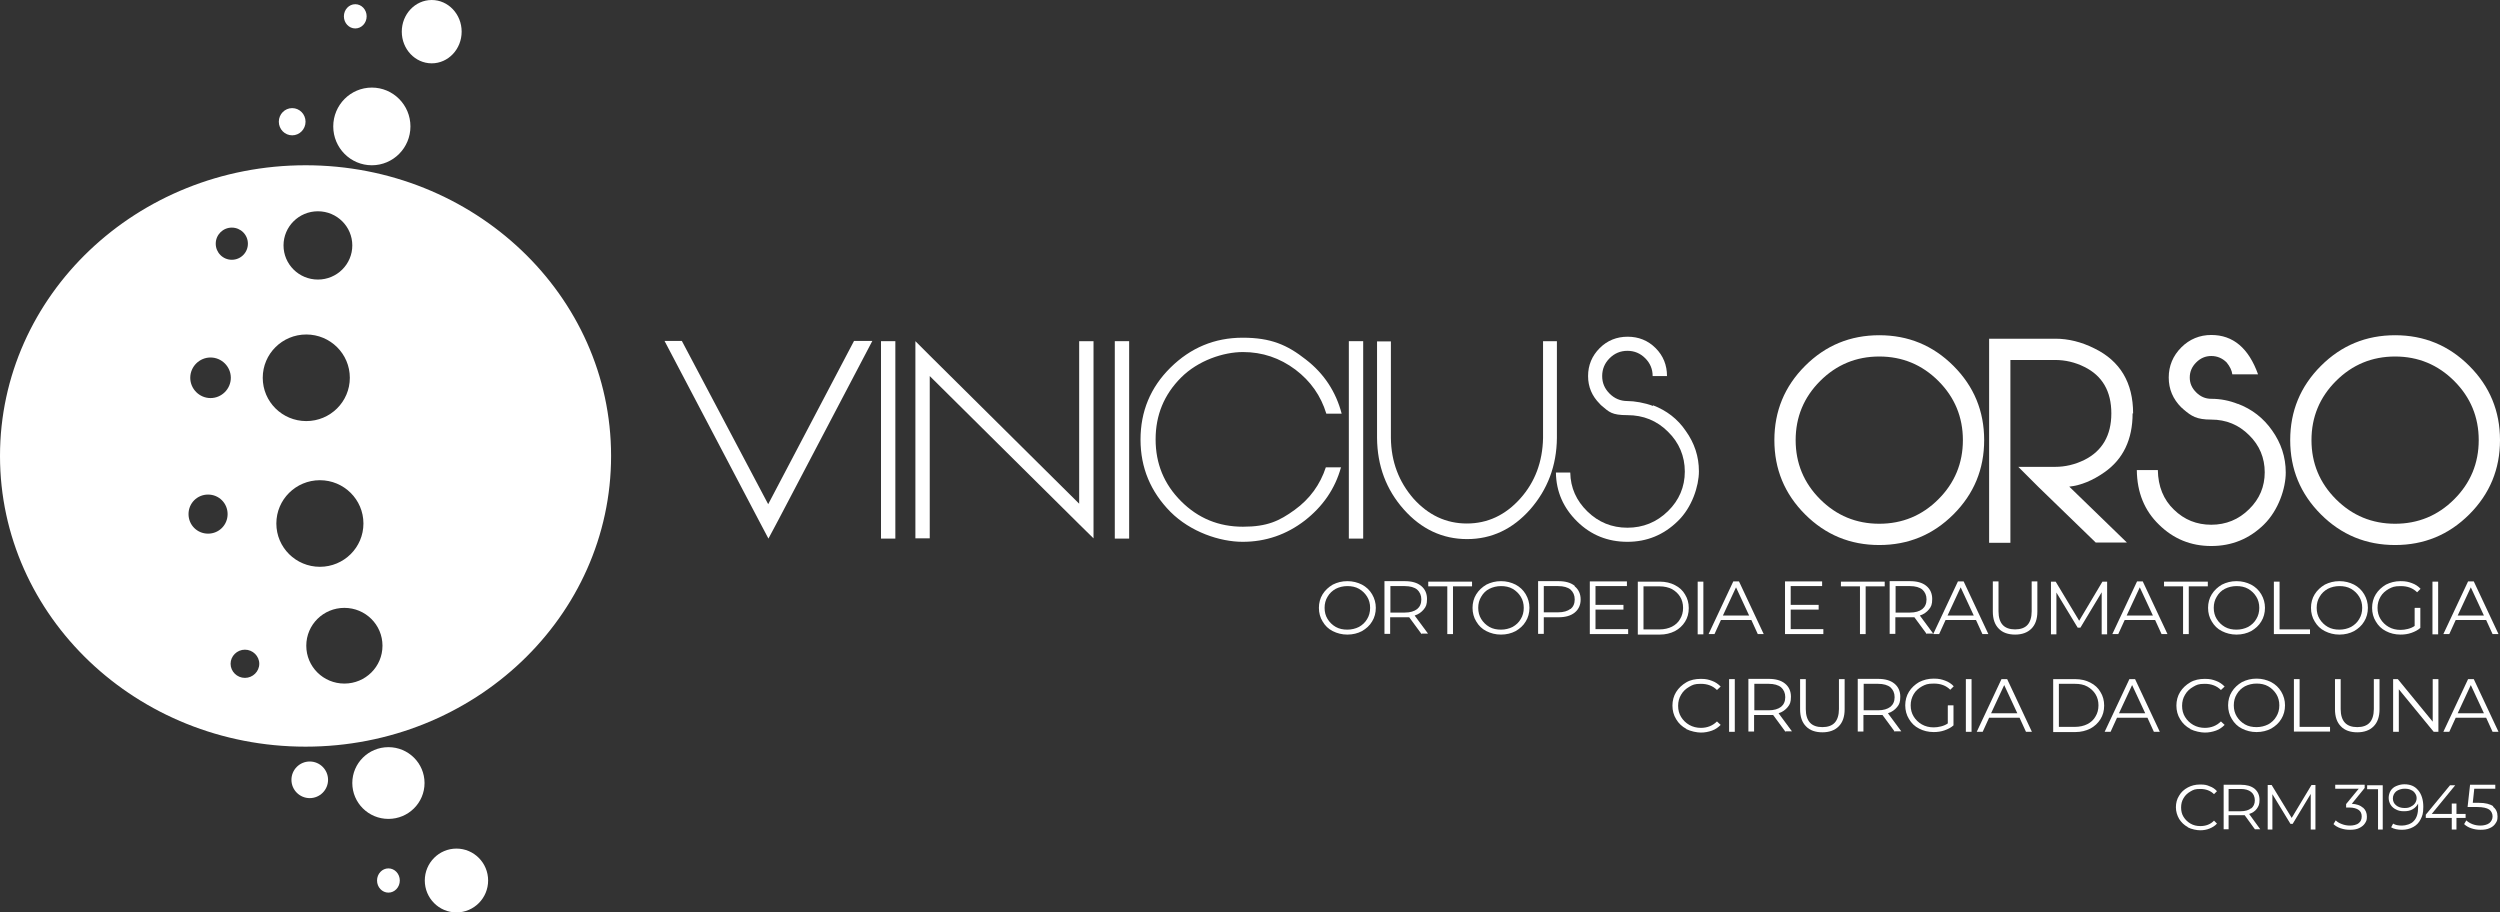 <svg xmlns="http://www.w3.org/2000/svg" id="uuid-d6fde44f-f47d-4636-a3c5-0a49b2b1ab6b" data-name="Layer 2" width="1010.5" height="368.8" viewBox="0 0 1010.5 368.8"><rect x="0" y="0" width="1010.5" height="368.8" fill="#333333" stroke="none"/><defs><style>      .uuid-78855c31-8b1d-4b13-a2db-55dab6707fd9 {        fill: #fff;      }    </style></defs><g id="uuid-381f3425-7945-4c8b-97aa-06986be62712" data-name="Layer 1"><g><g><path class="uuid-78855c31-8b1d-4b13-a2db-55dab6707fd9" d="m268.5,137.8h7.1l34.9,66,34.7-66h7.4l-38,72.4h0c0,0-4,7.5-4,7.5l-3.8-7.2-38.2-72.7Z"></path><path class="uuid-78855c31-8b1d-4b13-a2db-55dab6707fd9" d="m361.9,217.7h-5.8v-79.8h5.8v79.8Z"></path><path class="uuid-78855c31-8b1d-4b13-a2db-55dab6707fd9" d="m442,137.9v79.7h0l-5.8-5.7-60.4-59.9v65.6h-5.8v-79.7l5.8,5.8,60.4,59.9v-65.7h5.8Z"></path><path class="uuid-78855c31-8b1d-4b13-a2db-55dab6707fd9" d="m456.4,217.7h-5.8v-79.8h5.8v79.8Z"></path><path class="uuid-78855c31-8b1d-4b13-a2db-55dab6707fd9" d="m542,189c-2.4,8.6-7.3,15.7-14.6,21.4-7.4,5.7-15.8,8.6-25.1,8.6s-21.1-4-29.2-12.1c-8-8.1-12.1-17.8-12.1-29.2s4-21.1,12.1-29.1c8.1-8,17.8-12.1,29.2-12.1s18,2.9,25.5,8.8c7.4,5.7,12.2,13.1,14.5,21.9h-6.2c-2.2-7.2-6.3-13.1-12.5-17.8-6.3-4.7-13.3-7.1-21.2-7.1s-18.1,3.4-25,10.3-10.3,15.2-10.3,25,3.4,18.1,10.3,25c6.9,6.9,15.2,10.3,25,10.3s14.7-2.3,20.9-6.8c6.1-4.4,10.3-10.2,12.6-17.2h6.2Z"></path><path class="uuid-78855c31-8b1d-4b13-a2db-55dab6707fd9" d="m551,217.7h-5.8v-79.8h5.8v79.8Z"></path><path class="uuid-78855c31-8b1d-4b13-a2db-55dab6707fd9" d="m629.3,177c-.1,11.3-3.8,20.9-10.8,28.9-7.1,8-15.6,12-25.5,12s-18.5-4-25.6-12c-7.1-8-10.7-17.6-10.8-28.9v-39h5.6v39c.1,9.6,3.2,17.7,9.1,24.5,6,6.7,13.2,10.1,21.6,10.1s15.6-3.4,21.6-10.1c6-6.7,9-14.9,9.2-24.4v-39.2h5.6v39.2Z"></path><path class="uuid-78855c31-8b1d-4b13-a2db-55dab6707fd9" d="m668.1,163.8c5.5,2.1,10,5.5,13.3,10.4,3.5,4.9,5.3,10.3,5.3,16.3s-2.8,14.6-8.5,20.1c-5.7,5.6-12.5,8.4-20.4,8.4s-14.7-2.7-20.3-8.2c-5.6-5.5-8.5-12.1-8.6-19.8h5.8c.1,6.2,2.5,11.4,6.9,15.7,4.5,4.4,9.9,6.6,16.2,6.6s11.8-2.2,16.4-6.7c4.5-4.4,6.8-9.8,6.8-16s-2.3-11.7-6.8-16.1c-4.5-4.5-10-6.7-16.4-6.7s-7.4-1.3-10.4-3.8c-.4-.4-.7-.6-.8-.8-3.1-3.1-4.7-6.8-4.7-11.2s1.6-8.2,4.7-11.3c3.1-3.1,6.9-4.6,11.3-4.6s8.2,1.5,11.3,4.6c3.1,3.1,4.6,6.9,4.6,11.3h-5.8c0-2.8-1-5.2-3-7.2-2-2-4.4-3-7.2-3s-5.2,1-7.2,3c-2,2-3,4.4-3,7.2s1,5.1,3,7.1c2,2,4.4,3,7.2,3s7,.7,10.4,2Z"></path><path class="uuid-78855c31-8b1d-4b13-a2db-55dab6707fd9" d="m759.6,135.5c11.7,0,21.7,4.1,30,12.4,8.3,8.3,12.4,18.3,12.4,30s-4.1,21.7-12.4,30c-8.3,8.3-18.3,12.4-30,12.4s-21.7-4.1-30-12.4c-8.3-8.3-12.4-18.3-12.4-30s4.1-21.7,12.4-30c8.3-8.3,18.3-12.4,30-12.4Zm0,76.2c9.3,0,17.3-3.3,23.9-9.9,6.6-6.6,9.9-14.6,9.9-23.9s-3.3-17.3-9.9-23.9c-6.6-6.6-14.6-9.9-23.9-9.9s-17.3,3.3-23.9,9.9c-6.6,6.6-9.9,14.6-9.9,23.9s3.3,17.3,9.9,23.9c6.6,6.6,14.6,9.9,23.9,9.9Z"></path><path class="uuid-78855c31-8b1d-4b13-a2db-55dab6707fd9" d="m862,167.1c0,10.5-3.8,18.5-11.4,23.8-4.7,3.3-9.5,5.3-14.2,5.8l23.3,22.6h-12.6l-23.1-22.4-8.2-8.2h14.9c4,0,7.9-.9,11.8-2.8,7.2-3.6,10.9-9.9,10.9-18.8s-3.6-15.2-10.9-18.8c-3.8-1.9-7.8-2.8-11.8-2.8h-18.1v73.9h-8.6v-82.5h26.8c5.2,0,10.5,1.3,15.7,3.9,10.5,5.1,15.7,13.9,15.7,26.3Z"></path><path class="uuid-78855c31-8b1d-4b13-a2db-55dab6707fd9" d="m904.5,163.2c5.8,2.2,10.4,5.8,13.9,10.8,3.6,5.1,5.5,10.7,5.5,17s-2.9,15.2-8.8,21c-5.9,5.8-13,8.7-21.3,8.7s-15.3-2.9-21.1-8.6c-5.9-5.7-8.9-13-9-22.1h8.5c.1,6.6,2.3,12,6.5,16,4.2,4.1,9.2,6.1,15.1,6.1s11.1-2.1,15.3-6.3c4.2-4.1,6.3-9.1,6.3-14.9s-2.1-10.9-6.3-15c-4.2-4.2-9.3-6.3-15.3-6.3s-8-1.4-11.2-4.1c-.4-.4-.7-.7-.9-.8-3.4-3.4-5.1-7.4-5.1-12.1s1.7-8.8,5.1-12.2c3.3-3.3,7.4-5,12.1-5,8.8,0,15.1,5.3,18.9,15.9h-10.4c-.2-1.6-1-3.2-2.3-4.8-1.7-1.7-3.8-2.6-6.2-2.6s-4.4.9-6.1,2.6c-1.7,1.7-2.6,3.7-2.6,6.1s.9,4.3,2.6,6c1.7,1.7,3.7,2.6,6.1,2.6,3.7,0,7.3.7,10.8,2.1Z"></path><path class="uuid-78855c31-8b1d-4b13-a2db-55dab6707fd9" d="m968.1,135.5c11.7,0,21.7,4.1,30,12.4,8.3,8.3,12.4,18.3,12.4,30s-4.1,21.7-12.4,30c-8.3,8.3-18.3,12.4-30,12.4s-21.7-4.1-30-12.4c-8.3-8.3-12.4-18.3-12.4-30s4.1-21.7,12.4-30c8.3-8.3,18.3-12.4,30-12.4Zm0,76.2c9.3,0,17.3-3.3,23.9-9.9,6.6-6.6,9.9-14.6,9.9-23.9s-3.3-17.3-9.9-23.9c-6.6-6.6-14.6-9.9-23.9-9.9s-17.3,3.3-23.9,9.9c-6.6,6.6-9.9,14.6-9.9,23.9s3.3,17.3,9.9,23.9c6.6,6.6,14.6,9.9,23.9,9.9Z"></path><path class="uuid-78855c31-8b1d-4b13-a2db-55dab6707fd9" d="m538.7,255.1c-1.8-.9-3.1-2.2-4.1-3.9-1-1.6-1.5-3.5-1.5-5.5s.5-3.9,1.5-5.5c1-1.6,2.4-2.9,4.1-3.9,1.8-.9,3.7-1.4,5.9-1.4s4.1.5,5.9,1.4c1.7.9,3.1,2.2,4.1,3.9,1,1.7,1.5,3.5,1.5,5.5s-.5,3.9-1.5,5.5c-1,1.7-2.4,2.9-4.1,3.9-1.7.9-3.7,1.4-5.9,1.4s-4.1-.5-5.9-1.4Zm10.6-1.7c1.4-.8,2.5-1.8,3.3-3.2.8-1.3,1.2-2.8,1.2-4.5s-.4-3.2-1.2-4.5c-.8-1.3-1.9-2.4-3.3-3.2-1.4-.8-3-1.1-4.7-1.1s-3.3.4-4.7,1.1c-1.4.8-2.5,1.8-3.3,3.2-.8,1.3-1.2,2.8-1.2,4.5s.4,3.2,1.2,4.5c.8,1.3,1.9,2.4,3.3,3.2,1.4.8,3,1.1,4.7,1.1s3.3-.4,4.7-1.1Z"></path><path class="uuid-78855c31-8b1d-4b13-a2db-55dab6707fd9" d="m574.6,256.3l-5-6.8c-.6,0-1.1,0-1.8,0h-5.9v6.7h-2.3v-21.3h8.2c2.8,0,5,.6,6.6,1.9,1.6,1.3,2.4,3.1,2.4,5.3s-.4,3.1-1.3,4.2c-.9,1.1-2.1,2-3.7,2.5l5.4,7.3h-2.5Zm-1.8-10.1c1.1-.9,1.7-2.2,1.7-3.9s-.6-3-1.7-4c-1.1-.9-2.8-1.4-5-1.4h-5.8v10.7h5.8c2.2,0,3.8-.5,5-1.4Z"></path><path class="uuid-78855c31-8b1d-4b13-a2db-55dab6707fd9" d="m585,237h-7.7v-1.9h17.7v1.9h-7.7v19.3h-2.3v-19.3Z"></path><path class="uuid-78855c31-8b1d-4b13-a2db-55dab6707fd9" d="m600.8,255.1c-1.8-.9-3.1-2.2-4.1-3.9-1-1.6-1.5-3.5-1.5-5.5s.5-3.9,1.5-5.5c1-1.6,2.4-2.9,4.1-3.9,1.8-.9,3.7-1.4,5.9-1.4s4.1.5,5.9,1.4c1.7.9,3.1,2.2,4.1,3.9,1,1.7,1.5,3.5,1.5,5.5s-.5,3.9-1.5,5.5c-1,1.7-2.4,2.9-4.1,3.9-1.7.9-3.7,1.4-5.9,1.4s-4.1-.5-5.9-1.4Zm10.6-1.7c1.4-.8,2.5-1.8,3.3-3.2.8-1.3,1.2-2.8,1.2-4.5s-.4-3.2-1.2-4.5c-.8-1.3-1.9-2.4-3.3-3.2-1.4-.8-3-1.1-4.7-1.1s-3.3.4-4.7,1.1-2.5,1.8-3.3,3.2c-.8,1.3-1.2,2.8-1.2,4.5s.4,3.2,1.2,4.5c.8,1.3,1.9,2.4,3.3,3.2,1.4.8,3,1.1,4.7,1.1s3.3-.4,4.7-1.1Z"></path><path class="uuid-78855c31-8b1d-4b13-a2db-55dab6707fd9" d="m636.5,237c1.6,1.3,2.4,3.1,2.4,5.3s-.8,4-2.4,5.3c-1.6,1.3-3.8,1.9-6.6,1.9h-5.9v6.7h-2.3v-21.3h8.2c2.8,0,5,.6,6.6,1.9Zm-1.7,9.2c1.1-.9,1.7-2.2,1.7-3.9s-.6-3-1.7-4c-1.1-.9-2.8-1.4-5-1.4h-5.8v10.6h5.8c2.2,0,3.8-.5,5-1.4Z"></path><path class="uuid-78855c31-8b1d-4b13-a2db-55dab6707fd9" d="m658.1,254.4v1.9h-15.5v-21.3h15v1.9h-12.7v7.6h11.3v1.9h-11.3v7.9h13.2Z"></path><path class="uuid-78855c31-8b1d-4b13-a2db-55dab6707fd9" d="m662,235.1h8.9c2.3,0,4.4.5,6.1,1.4,1.8.9,3.2,2.2,4.1,3.8,1,1.6,1.5,3.4,1.5,5.5s-.5,3.9-1.5,5.5c-1,1.6-2.4,2.9-4.1,3.8-1.8.9-3.8,1.4-6.1,1.4h-8.9v-21.3Zm8.8,19.3c1.9,0,3.6-.4,5-1.1,1.4-.7,2.6-1.8,3.3-3.1.8-1.3,1.2-2.8,1.2-4.5s-.4-3.2-1.2-4.5c-.8-1.3-1.9-2.3-3.3-3.1-1.4-.7-3.1-1.1-5-1.1h-6.5v17.4h6.5Z"></path><path class="uuid-78855c31-8b1d-4b13-a2db-55dab6707fd9" d="m686.2,235.1h2.3v21.3h-2.3v-21.3Z"></path><path class="uuid-78855c31-8b1d-4b13-a2db-55dab6707fd9" d="m707.8,250.6h-12.2l-2.6,5.7h-2.4l10-21.3h2.3l10,21.3h-2.4l-2.6-5.7Zm-.8-1.8l-5.3-11.4-5.3,11.4h10.5Z"></path><path class="uuid-78855c31-8b1d-4b13-a2db-55dab6707fd9" d="m737,254.4v1.9h-15.5v-21.3h15v1.9h-12.7v7.6h11.3v1.9h-11.3v7.9h13.2Z"></path><path class="uuid-78855c31-8b1d-4b13-a2db-55dab6707fd9" d="m751.8,237h-7.7v-1.9h17.7v1.9h-7.7v19.3h-2.3v-19.3Z"></path><path class="uuid-78855c31-8b1d-4b13-a2db-55dab6707fd9" d="m778.8,256.3l-5-6.8c-.6,0-1.1,0-1.8,0h-5.9v6.7h-2.3v-21.3h8.2c2.8,0,5,.6,6.6,1.9,1.6,1.3,2.4,3.1,2.4,5.3s-.4,3.1-1.3,4.2c-.9,1.1-2.1,2-3.7,2.5l5.4,7.3h-2.5Zm-1.8-10.1c1.1-.9,1.7-2.2,1.7-3.9s-.6-3-1.7-4c-1.1-.9-2.8-1.4-5-1.4h-5.8v10.7h5.8c2.2,0,3.8-.5,5-1.4Z"></path><path class="uuid-78855c31-8b1d-4b13-a2db-55dab6707fd9" d="m798.6,250.6h-12.2l-2.6,5.7h-2.4l10-21.3h2.3l10,21.3h-2.4l-2.6-5.7Zm-.8-1.8l-5.3-11.4-5.3,11.4h10.5Z"></path><path class="uuid-78855c31-8b1d-4b13-a2db-55dab6707fd9" d="m807.9,254.1c-1.6-1.6-2.4-3.9-2.4-6.9v-12.2h2.3v12.1c0,2.5.6,4.3,1.7,5.5,1.1,1.2,2.8,1.8,5,1.8s3.9-.6,5-1.8,1.7-3.1,1.7-5.5v-12.1h2.3v12.2c0,3-.8,5.3-2.4,6.9-1.6,1.6-3.8,2.4-6.6,2.4s-5.1-.8-6.6-2.4Z"></path><path class="uuid-78855c31-8b1d-4b13-a2db-55dab6707fd9" d="m851.7,235.1v21.3h-2.2v-17l-8.6,14.3h-1.1l-8.6-14.2v16.9h-2.2v-21.3h1.9l9.5,15.8,9.4-15.8h1.9Z"></path><path class="uuid-78855c31-8b1d-4b13-a2db-55dab6707fd9" d="m871,250.6h-12.2l-2.6,5.7h-2.4l10-21.3h2.3l10,21.3h-2.4l-2.6-5.7Zm-.8-1.8l-5.3-11.4-5.3,11.4h10.5Z"></path><path class="uuid-78855c31-8b1d-4b13-a2db-55dab6707fd9" d="m882.4,237h-7.7v-1.9h17.7v1.9h-7.7v19.3h-2.3v-19.3Z"></path><path class="uuid-78855c31-8b1d-4b13-a2db-55dab6707fd9" d="m898.1,255.1c-1.8-.9-3.1-2.2-4.1-3.9-1-1.6-1.5-3.5-1.5-5.5s.5-3.9,1.5-5.5c1-1.6,2.4-2.9,4.1-3.9,1.8-.9,3.7-1.4,5.9-1.4s4.1.5,5.9,1.4c1.7.9,3.1,2.2,4.1,3.9,1,1.7,1.5,3.5,1.5,5.5s-.5,3.9-1.5,5.5c-1,1.7-2.4,2.9-4.1,3.9-1.7.9-3.7,1.4-5.9,1.4s-4.1-.5-5.9-1.4Zm10.6-1.7c1.4-.8,2.5-1.8,3.3-3.2.8-1.3,1.2-2.8,1.2-4.5s-.4-3.2-1.2-4.5c-.8-1.3-1.9-2.4-3.3-3.2-1.4-.8-3-1.1-4.7-1.1s-3.3.4-4.7,1.1-2.5,1.8-3.3,3.2c-.8,1.3-1.2,2.8-1.2,4.5s.4,3.2,1.2,4.5c.8,1.3,1.9,2.4,3.3,3.2,1.4.8,3,1.1,4.7,1.1s3.3-.4,4.7-1.1Z"></path><path class="uuid-78855c31-8b1d-4b13-a2db-55dab6707fd9" d="m919.1,235.1h2.3v19.3h12.3v1.9h-14.6v-21.3Z"></path><path class="uuid-78855c31-8b1d-4b13-a2db-55dab6707fd9" d="m939.7,255.1c-1.8-.9-3.1-2.2-4.1-3.9-1-1.6-1.5-3.5-1.5-5.5s.5-3.9,1.5-5.5c1-1.6,2.4-2.9,4.1-3.9,1.8-.9,3.7-1.4,5.9-1.4s4.1.5,5.9,1.4c1.7.9,3.1,2.2,4.1,3.9,1,1.7,1.5,3.5,1.5,5.5s-.5,3.9-1.5,5.5c-1,1.7-2.4,2.9-4.1,3.9-1.7.9-3.7,1.4-5.9,1.4s-4.1-.5-5.9-1.4Zm10.6-1.7c1.4-.8,2.5-1.8,3.3-3.2.8-1.3,1.2-2.8,1.2-4.5s-.4-3.2-1.2-4.5c-.8-1.3-1.9-2.4-3.3-3.2-1.4-.8-3-1.1-4.7-1.1s-3.3.4-4.7,1.1c-1.4.8-2.5,1.8-3.3,3.2-.8,1.3-1.2,2.8-1.2,4.5s.4,3.2,1.2,4.5c.8,1.3,1.9,2.4,3.3,3.2,1.4.8,3,1.1,4.7,1.1s3.3-.4,4.7-1.1Z"></path><path class="uuid-78855c31-8b1d-4b13-a2db-55dab6707fd9" d="m976.1,245.7h2.2v8.1c-1,.9-2.2,1.5-3.6,2-1.4.5-2.9.7-4.4.7-2.2,0-4.2-.5-5.9-1.4-1.8-.9-3.1-2.2-4.1-3.9-1-1.6-1.5-3.5-1.5-5.5s.5-3.9,1.5-5.5c1-1.6,2.4-2.9,4.1-3.9,1.8-.9,3.7-1.4,5.9-1.4s3.2.3,4.6.8c1.4.5,2.6,1.3,3.5,2.3l-1.4,1.4c-1.7-1.7-3.9-2.5-6.6-2.5s-3.4.4-4.8,1.1c-1.4.8-2.6,1.8-3.4,3.2s-1.2,2.8-1.2,4.5.4,3.2,1.2,4.5,1.9,2.4,3.3,3.2c1.4.8,3,1.2,4.8,1.2s4.2-.5,5.7-1.6v-7.2Z"></path><path class="uuid-78855c31-8b1d-4b13-a2db-55dab6707fd9" d="m983.2,235.1h2.3v21.3h-2.3v-21.3Z"></path><path class="uuid-78855c31-8b1d-4b13-a2db-55dab6707fd9" d="m1004.8,250.6h-12.2l-2.6,5.7h-2.4l10-21.3h2.3l10,21.3h-2.4l-2.6-5.7Zm-.8-1.8l-5.3-11.4-5.3,11.4h10.5Z"></path><path class="uuid-78855c31-8b1d-4b13-a2db-55dab6707fd9" d="m681.6,294.6c-1.7-.9-3.1-2.2-4.1-3.9-1-1.6-1.5-3.5-1.5-5.5s.5-3.9,1.5-5.5c1-1.6,2.4-2.9,4.1-3.9s3.7-1.4,5.9-1.4,3.1.3,4.5.8c1.4.5,2.5,1.3,3.5,2.3l-1.5,1.4c-1.7-1.7-3.9-2.5-6.5-2.5s-3.3.4-4.7,1.2c-1.4.8-2.5,1.8-3.3,3.2-.8,1.3-1.2,2.8-1.2,4.5s.4,3.2,1.2,4.5c.8,1.3,1.9,2.4,3.3,3.2,1.4.8,3,1.2,4.7,1.2,2.6,0,4.8-.9,6.5-2.6l1.5,1.4c-1,1-2.1,1.8-3.5,2.3-1.4.5-2.9.8-4.5.8s-4.1-.5-5.9-1.4Z"></path><path class="uuid-78855c31-8b1d-4b13-a2db-55dab6707fd9" d="m698.9,274.5h2.3v21.3h-2.3v-21.3Z"></path><path class="uuid-78855c31-8b1d-4b13-a2db-55dab6707fd9" d="m721.7,295.8l-5-6.8c-.6,0-1.1,0-1.8,0h-5.9v6.7h-2.3v-21.3h8.2c2.8,0,5,.6,6.6,1.9,1.6,1.3,2.4,3.1,2.4,5.3s-.4,3.1-1.3,4.2c-.9,1.1-2.1,2-3.7,2.5l5.4,7.3h-2.5Zm-1.8-10.1c1.1-.9,1.7-2.2,1.7-3.9s-.6-3-1.7-4c-1.1-.9-2.8-1.4-5-1.4h-5.8v10.7h5.8c2.2,0,3.8-.5,5-1.4Z"></path><path class="uuid-78855c31-8b1d-4b13-a2db-55dab6707fd9" d="m730,293.6c-1.6-1.6-2.4-3.9-2.4-6.9v-12.2h2.3v12.1c0,2.5.6,4.3,1.7,5.5,1.1,1.2,2.8,1.8,5,1.8s3.9-.6,5-1.8,1.7-3.1,1.7-5.5v-12.1h2.3v12.2c0,3-.8,5.3-2.4,6.9-1.6,1.6-3.8,2.4-6.6,2.4s-5.1-.8-6.6-2.4Z"></path><path class="uuid-78855c31-8b1d-4b13-a2db-55dab6707fd9" d="m765.9,295.8l-5-6.8c-.6,0-1.1,0-1.8,0h-5.9v6.7h-2.3v-21.3h8.2c2.8,0,5,.6,6.6,1.9,1.6,1.3,2.4,3.1,2.4,5.3s-.4,3.1-1.3,4.2c-.9,1.1-2.1,2-3.7,2.5l5.4,7.3h-2.5Zm-1.8-10.1c1.1-.9,1.7-2.2,1.7-3.9s-.6-3-1.7-4c-1.1-.9-2.8-1.4-5-1.4h-5.8v10.7h5.8c2.2,0,3.8-.5,5-1.4Z"></path><path class="uuid-78855c31-8b1d-4b13-a2db-55dab6707fd9" d="m787.4,285.1h2.2v8.1c-1,.9-2.2,1.5-3.6,2-1.4.5-2.9.7-4.4.7-2.2,0-4.2-.5-5.9-1.4-1.8-.9-3.1-2.2-4.1-3.9-1-1.6-1.5-3.5-1.5-5.5s.5-3.9,1.5-5.5c1-1.6,2.4-2.9,4.1-3.9,1.8-.9,3.7-1.4,5.9-1.4s3.2.3,4.6.8c1.4.5,2.6,1.3,3.5,2.3l-1.4,1.4c-1.7-1.7-3.9-2.5-6.6-2.5s-3.4.4-4.8,1.1c-1.4.8-2.6,1.8-3.4,3.2s-1.2,2.8-1.2,4.5.4,3.2,1.2,4.5c.8,1.3,1.9,2.4,3.3,3.2,1.4.8,3,1.2,4.8,1.2s4.2-.5,5.7-1.6v-7.2Z"></path><path class="uuid-78855c31-8b1d-4b13-a2db-55dab6707fd9" d="m794.6,274.5h2.3v21.3h-2.3v-21.3Z"></path><path class="uuid-78855c31-8b1d-4b13-a2db-55dab6707fd9" d="m816.2,290.1h-12.2l-2.6,5.7h-2.4l10-21.3h2.3l10,21.3h-2.4l-2.6-5.7Zm-.8-1.8l-5.3-11.4-5.3,11.4h10.5Z"></path><path class="uuid-78855c31-8b1d-4b13-a2db-55dab6707fd9" d="m829.9,274.5h8.9c2.3,0,4.4.5,6.1,1.4,1.8.9,3.2,2.2,4.1,3.8,1,1.6,1.5,3.4,1.5,5.5s-.5,3.9-1.5,5.5c-1,1.6-2.4,2.9-4.1,3.8-1.8.9-3.8,1.4-6.1,1.4h-8.9v-21.3Zm8.8,19.3c1.9,0,3.6-.4,5-1.1,1.4-.7,2.6-1.8,3.3-3.1.8-1.3,1.2-2.8,1.2-4.5s-.4-3.2-1.2-4.5c-.8-1.3-1.9-2.3-3.3-3.1s-3.1-1.1-5-1.1h-6.5v17.4h6.5Z"></path><path class="uuid-78855c31-8b1d-4b13-a2db-55dab6707fd9" d="m867.9,290.1h-12.2l-2.6,5.7h-2.4l10-21.3h2.3l10,21.3h-2.4l-2.6-5.7Zm-.8-1.8l-5.3-11.4-5.3,11.4h10.5Z"></path><path class="uuid-78855c31-8b1d-4b13-a2db-55dab6707fd9" d="m885.3,294.6c-1.7-.9-3.1-2.2-4.1-3.9-1-1.6-1.5-3.5-1.5-5.5s.5-3.9,1.5-5.5c1-1.6,2.4-2.9,4.1-3.9s3.7-1.4,5.9-1.4,3.1.3,4.5.8c1.4.5,2.5,1.3,3.5,2.3l-1.5,1.4c-1.7-1.7-3.9-2.5-6.5-2.5s-3.3.4-4.7,1.2c-1.4.8-2.5,1.8-3.3,3.2-.8,1.3-1.2,2.8-1.2,4.5s.4,3.2,1.2,4.5c.8,1.3,1.9,2.4,3.3,3.2,1.4.8,3,1.2,4.7,1.2,2.6,0,4.8-.9,6.5-2.6l1.5,1.4c-1,1-2.1,1.8-3.5,2.3-1.4.5-2.9.8-4.5.8s-4.1-.5-5.9-1.4Z"></path><path class="uuid-78855c31-8b1d-4b13-a2db-55dab6707fd9" d="m906.2,294.5c-1.8-.9-3.1-2.2-4.1-3.9-1-1.6-1.5-3.5-1.5-5.5s.5-3.9,1.5-5.5c1-1.6,2.4-2.9,4.1-3.9,1.8-.9,3.7-1.4,5.9-1.4s4.1.5,5.9,1.4c1.7.9,3.1,2.2,4.1,3.9,1,1.7,1.5,3.5,1.5,5.5s-.5,3.9-1.5,5.5c-1,1.7-2.4,2.9-4.1,3.9-1.7.9-3.7,1.4-5.9,1.4s-4.1-.5-5.9-1.4Zm10.6-1.7c1.4-.8,2.5-1.8,3.3-3.2.8-1.3,1.2-2.8,1.2-4.5s-.4-3.2-1.2-4.5c-.8-1.3-1.9-2.4-3.3-3.2-1.4-.8-3-1.1-4.7-1.1s-3.3.4-4.7,1.1c-1.4.8-2.5,1.8-3.3,3.2-.8,1.3-1.2,2.8-1.2,4.5s.4,3.2,1.2,4.5c.8,1.3,1.9,2.4,3.3,3.2,1.4.8,3,1.1,4.7,1.1s3.3-.4,4.7-1.1Z"></path><path class="uuid-78855c31-8b1d-4b13-a2db-55dab6707fd9" d="m927.2,274.5h2.3v19.3h12.3v1.9h-14.6v-21.3Z"></path><path class="uuid-78855c31-8b1d-4b13-a2db-55dab6707fd9" d="m946.2,293.6c-1.6-1.6-2.4-3.9-2.4-6.9v-12.2h2.3v12.1c0,2.5.6,4.3,1.7,5.5,1.1,1.2,2.8,1.8,5,1.8s3.9-.6,5-1.8c1.1-1.2,1.7-3.1,1.7-5.5v-12.1h2.3v12.2c0,3-.8,5.3-2.4,6.9-1.6,1.6-3.8,2.4-6.6,2.4s-5.1-.8-6.6-2.4Z"></path><path class="uuid-78855c31-8b1d-4b13-a2db-55dab6707fd9" d="m985.6,274.5v21.3h-1.9l-14.1-17.2v17.2h-2.3v-21.3h1.9l14.1,17.2v-17.2h2.3Z"></path><path class="uuid-78855c31-8b1d-4b13-a2db-55dab6707fd9" d="m1004.8,290.1h-12.2l-2.6,5.7h-2.4l10-21.3h2.3l10,21.3h-2.4l-2.6-5.7Zm-.8-1.8l-5.3-11.4-5.3,11.4h10.5Z"></path><path class="uuid-78855c31-8b1d-4b13-a2db-55dab6707fd9" d="m884.3,334.3c-1.5-.8-2.6-1.9-3.5-3.3-.8-1.4-1.3-3-1.3-4.7s.4-3.3,1.3-4.7c.8-1.4,2-2.5,3.5-3.3,1.5-.8,3.1-1.2,5-1.2s2.7.2,3.8.7c1.2.4,2.2,1.1,3,2l-1.2,1.2c-1.4-1.4-3.3-2.1-5.5-2.1s-2.8.3-4,1-2.1,1.5-2.8,2.7c-.7,1.1-1,2.4-1,3.8s.3,2.7,1,3.8c.7,1.1,1.6,2,2.8,2.7,1.2.7,2.5,1,4,1,2.2,0,4.1-.7,5.5-2.2l1.2,1.2c-.8.9-1.8,1.5-3,2-1.2.5-2.5.7-3.8.7s-3.5-.4-5-1.2Z"></path><path class="uuid-78855c31-8b1d-4b13-a2db-55dab6707fd9" d="m911.5,335.3l-4.2-5.8c-.5,0-1,0-1.5,0h-5v5.7h-2v-18h6.9c2.4,0,4.2.5,5.6,1.6,1.3,1.1,2,2.6,2,4.5s-.4,2.6-1.1,3.6c-.7,1-1.8,1.7-3.1,2.1l4.5,6.2h-2.1Zm-1.6-8.5c1-.8,1.5-1.9,1.5-3.3s-.5-2.6-1.5-3.4c-1-.8-2.4-1.2-4.2-1.2h-4.9v9h4.9c1.8,0,3.2-.4,4.2-1.2Z"></path><path class="uuid-78855c31-8b1d-4b13-a2db-55dab6707fd9" d="m935.9,317.3v18h-1.9v-14.4l-7.3,12.1h-.9l-7.3-12v14.3h-1.9v-18h1.6l8.1,13.3,8-13.3h1.6Z"></path><path class="uuid-78855c31-8b1d-4b13-a2db-55dab6707fd9" d="m955.2,326.5c1,.9,1.5,2.1,1.5,3.6s-.3,1.9-.8,2.7c-.5.8-1.3,1.4-2.3,1.9-1,.5-2.2.7-3.7.7s-2.6-.2-3.8-.6c-1.2-.4-2.2-1-2.9-1.7l.9-1.5c.6.6,1.4,1.1,2.5,1.5,1,.4,2.1.6,3.3.6s2.7-.3,3.5-1c.8-.6,1.2-1.5,1.2-2.7s-.4-2-1.2-2.6c-.8-.6-2.1-1-3.8-1h-1.3v-1.4l5.1-6.2h-9.5v-1.6h11.9v1.3l-5.2,6.4c1.9.1,3.4.6,4.4,1.5Z"></path><path class="uuid-78855c31-8b1d-4b13-a2db-55dab6707fd9" d="m963.1,317.3v18h-1.9v-16.3h-4.4v-1.6h6.3Z"></path><path class="uuid-78855c31-8b1d-4b13-a2db-55dab6707fd9" d="m977.5,319.5c1.3,1.6,2,3.8,2,6.6s-.4,3.7-1.1,5.1-1.7,2.4-3,3.1c-1.3.7-2.8,1.1-4.5,1.1s-3.3-.3-4.4-1l.8-1.5c.9.6,2.1.8,3.6.8s3.7-.6,4.8-1.9c1.2-1.3,1.7-3.1,1.7-5.5s0-.9,0-1.5c-.5,1-1.2,1.7-2.2,2.3s-2.2.8-3.5.8-2.3-.2-3.2-.7c-.9-.4-1.7-1.1-2.2-1.9s-.8-1.8-.8-2.8.3-2.1.8-2.9c.5-.8,1.3-1.5,2.3-1.9s2-.7,3.2-.7c2.5,0,4.3.8,5.6,2.4Zm-3,6.5c.7-.3,1.3-.8,1.7-1.4.4-.6.6-1.3.6-2s-.2-1.3-.6-1.9c-.4-.6-.9-1.1-1.7-1.4-.7-.4-1.6-.5-2.7-.5s-2.4.4-3.3,1.1c-.8.7-1.3,1.7-1.3,2.8s.4,2.1,1.3,2.8c.8.7,2,1.1,3.4,1.1s1.8-.2,2.5-.5Z"></path><path class="uuid-78855c31-8b1d-4b13-a2db-55dab6707fd9" d="m996.6,330.6h-3.7v4.7h-1.9v-4.7h-10.5v-1.3l9.8-11.9h2.1l-9.5,11.6h8.1v-4.2h1.9v4.2h3.7v1.6Z"></path><path class="uuid-78855c31-8b1d-4b13-a2db-55dab6707fd9" d="m1007.7,326.1c1.2.9,1.8,2.2,1.8,3.9s-.3,2-.8,2.8c-.5.8-1.3,1.5-2.3,1.9-1,.5-2.2.7-3.7.7s-2.6-.2-3.8-.6c-1.2-.4-2.2-1-2.9-1.7l.9-1.5c.6.6,1.4,1.1,2.4,1.5,1,.4,2.1.6,3.3.6s2.7-.3,3.6-1c.8-.7,1.3-1.6,1.3-2.7s-.5-2.2-1.4-2.8c-.9-.6-2.5-1-4.8-1h-3.9l1-9h10.2v1.6h-8.5l-.6,5.7h2.4c2.7,0,4.6.5,5.9,1.4Z"></path></g><g><ellipse class="uuid-78855c31-8b1d-4b13-a2db-55dab6707fd9" cx="174.5" cy="12.8" rx="12.1" ry="12.8"></ellipse><ellipse class="uuid-78855c31-8b1d-4b13-a2db-55dab6707fd9" cx="184.5" cy="355.9" rx="12.8" ry="12.9"></ellipse><ellipse class="uuid-78855c31-8b1d-4b13-a2db-55dab6707fd9" cx="150.3" cy="51.1" rx="15.6" ry="15.7"></ellipse><ellipse class="uuid-78855c31-8b1d-4b13-a2db-55dab6707fd9" cx="157" cy="316.5" rx="14.6" ry="14.5"></ellipse><ellipse class="uuid-78855c31-8b1d-4b13-a2db-55dab6707fd9" cx="143.6" cy="6.6" rx="4.6" ry="4.9"></ellipse><ellipse class="uuid-78855c31-8b1d-4b13-a2db-55dab6707fd9" cx="157" cy="355.9" rx="4.6" ry="4.9"></ellipse><ellipse class="uuid-78855c31-8b1d-4b13-a2db-55dab6707fd9" cx="118.1" cy="49.2" rx="5.4" ry="5.5"></ellipse><path class="uuid-78855c31-8b1d-4b13-a2db-55dab6707fd9" d="m123.5,66.8C55.3,66.8,0,119.4,0,184.3s55.3,117.5,123.5,117.5,123.5-52.6,123.5-117.5-55.3-117.5-123.5-117.5Zm5,18.6c7.7,0,13.9,6.2,13.9,13.8s-6.2,13.8-13.9,13.8-13.9-6.2-13.9-13.8,6.2-13.8,13.9-13.8Zm-34.8,6.6c3.6,0,6.5,2.9,6.5,6.5s-2.9,6.5-6.5,6.5-6.5-2.9-6.5-6.5,2.9-6.5,6.5-6.5Zm-8.6,52.5c4.5,0,8.2,3.7,8.2,8.2s-3.7,8.2-8.2,8.2-8.2-3.7-8.2-8.2,3.7-8.2,8.2-8.2Zm-1,71.2c-4.4,0-7.9-3.5-7.9-7.9s3.5-7.9,7.9-7.9,7.9,3.5,7.9,7.9-3.5,7.9-7.9,7.9Zm14.9,58.3c-3.2,0-5.8-2.6-5.8-5.7s2.6-5.7,5.8-5.7,5.8,2.6,5.8,5.7-2.6,5.7-5.8,5.7Zm7.2-121.3c0-9.7,7.9-17.5,17.6-17.5s17.6,7.8,17.6,17.5-7.9,17.5-17.6,17.5-17.6-7.8-17.6-17.5Zm5.5,58.9c0-9.7,7.9-17.5,17.6-17.5s17.6,7.8,17.6,17.5-7.9,17.5-17.6,17.5-17.6-7.8-17.6-17.5Zm27.5,64.7c-8.5,0-15.4-6.8-15.4-15.3s6.9-15.3,15.4-15.3,15.4,6.8,15.4,15.3-6.9,15.3-15.4,15.3Z"></path><ellipse class="uuid-78855c31-8b1d-4b13-a2db-55dab6707fd9" cx="125.2" cy="315.2" rx="7.4" ry="7.4"></ellipse></g></g></g></svg>